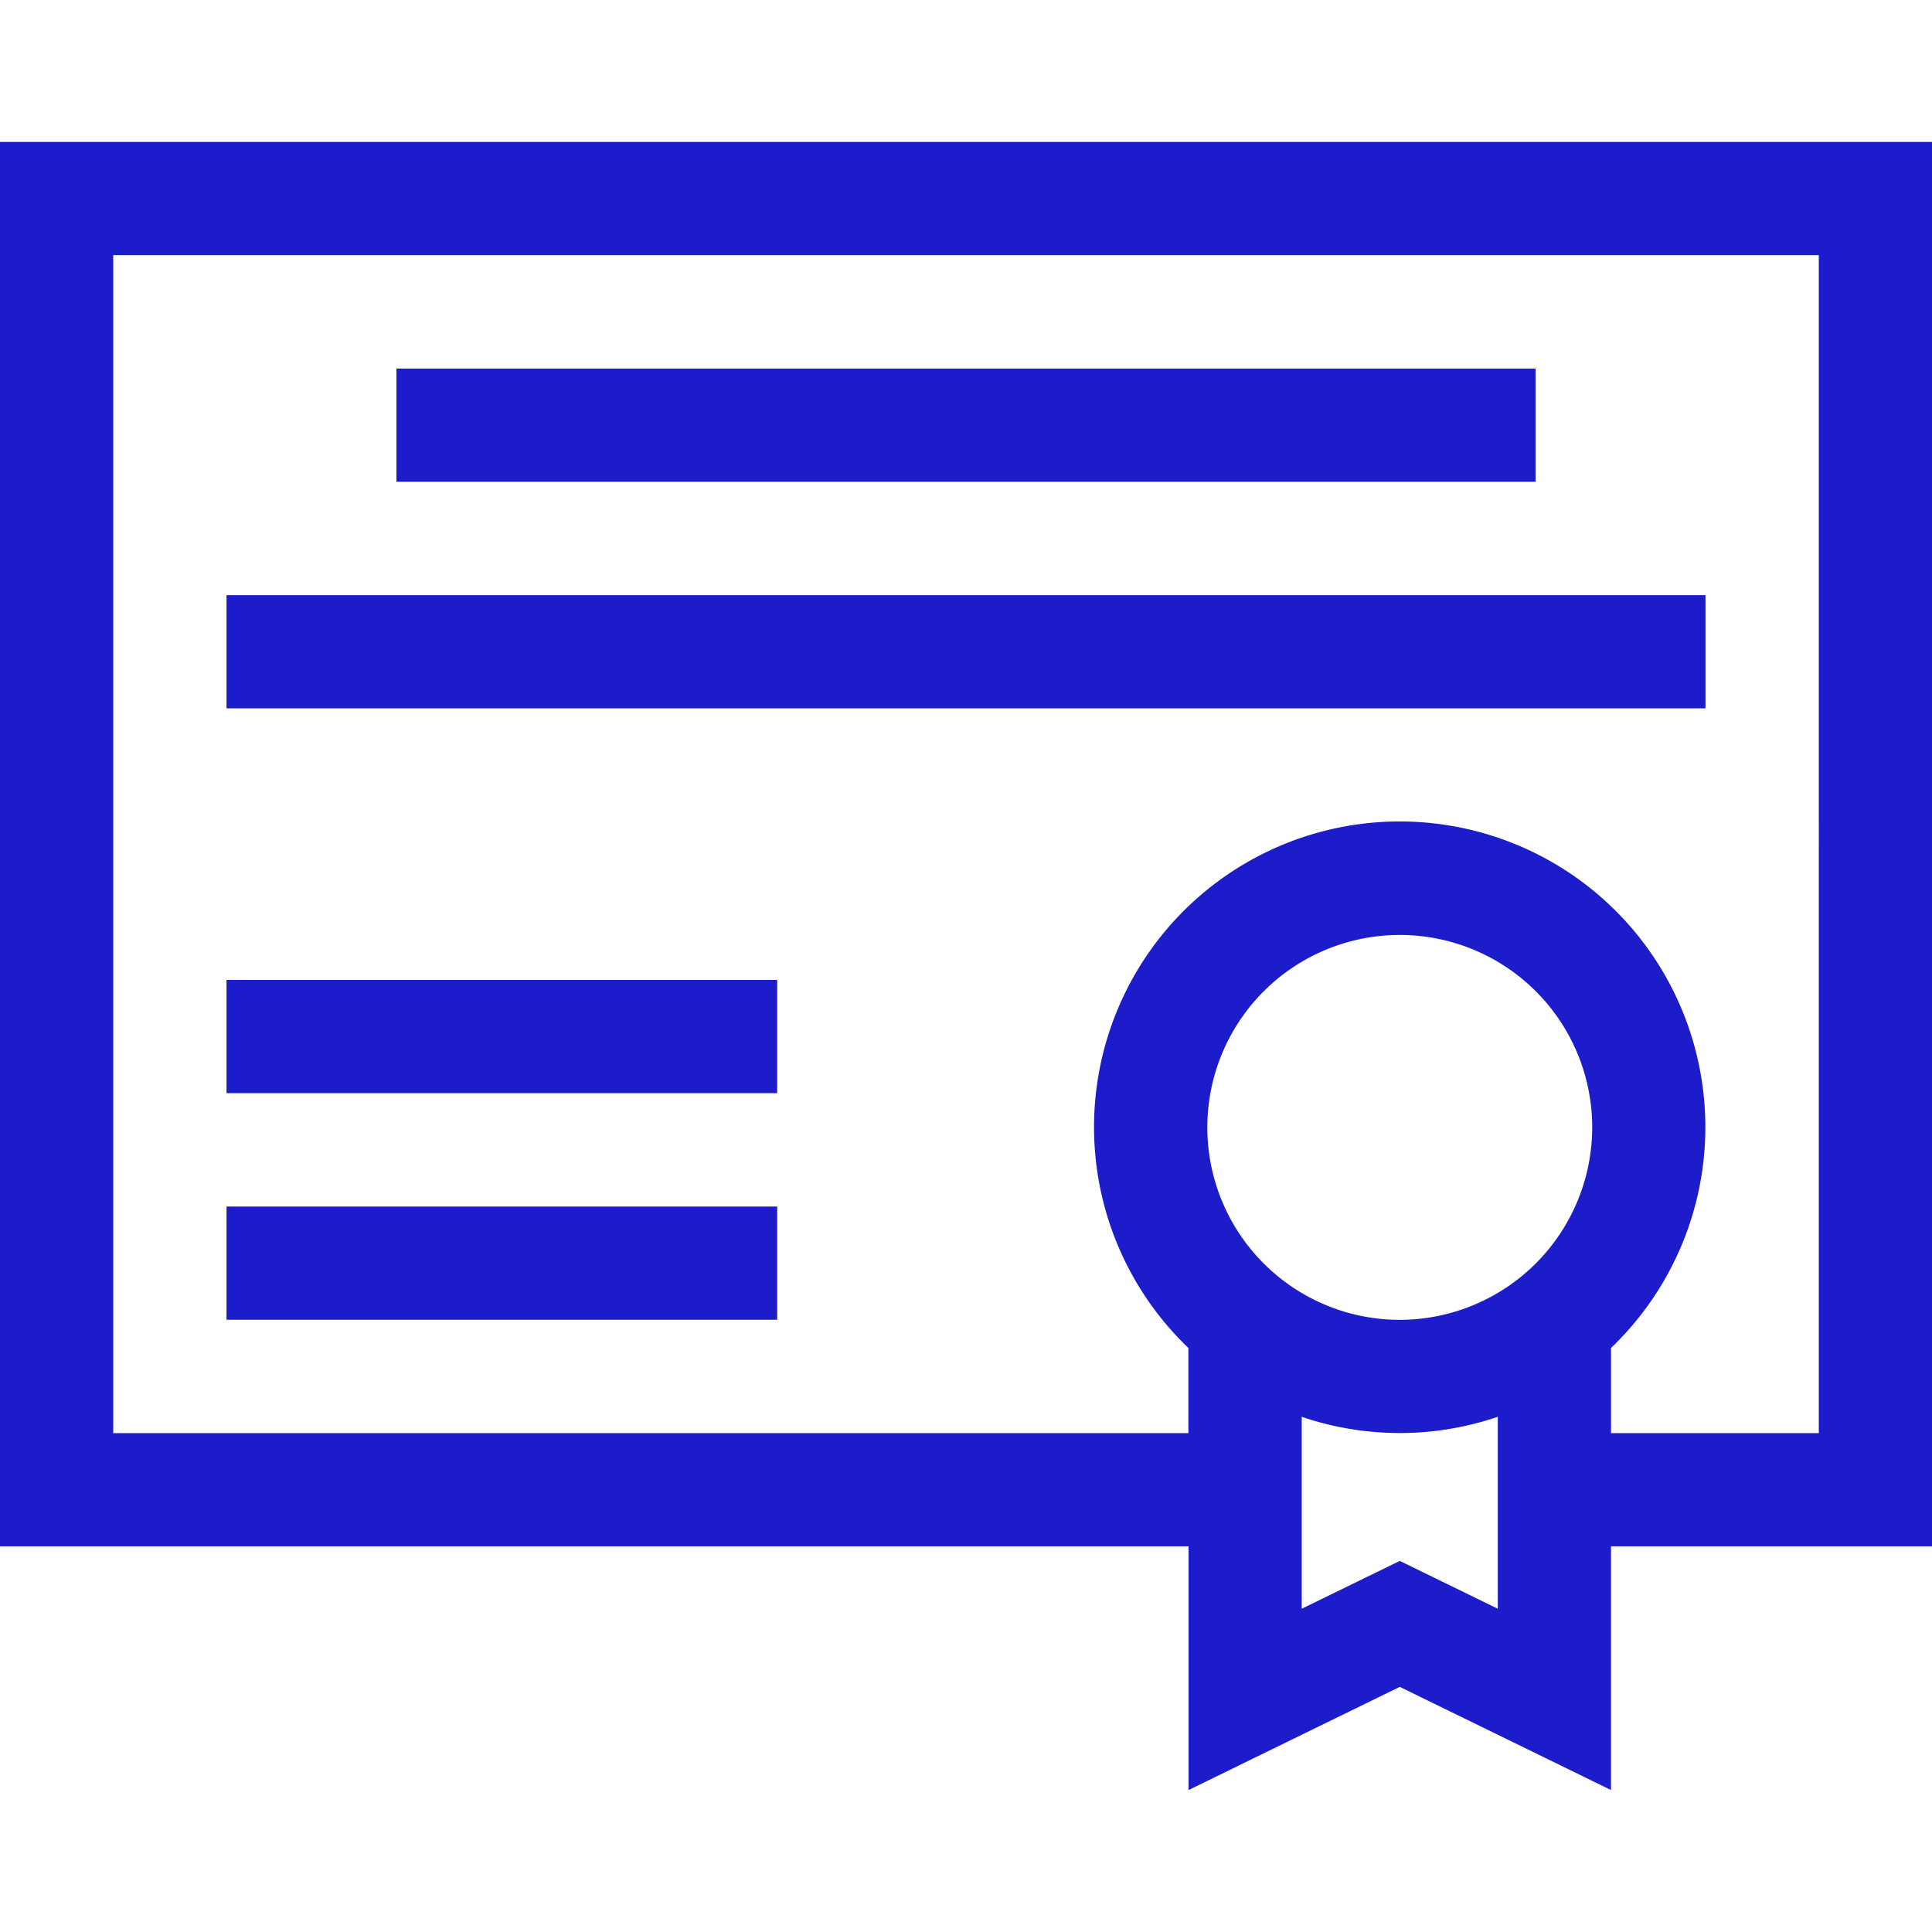 <?xml version="1.0" encoding="UTF-8"?>
<svg xmlns="http://www.w3.org/2000/svg" width="48" height="48" viewBox="0 0 48 48">
  <g id="Grupo_11" data-name="Grupo 11" transform="translate(-456 -992)">
    <g id="Grupo_3" data-name="Grupo 3" transform="translate(456 995.527)">
      <path id="Trazado_9" data-name="Trazado 9" d="M48,0H0V34.891H29.529v6.055l5.248-2.563,5.248,2.563V34.891H48ZM34.777,29.264a4.781,4.781,0,1,1,4.781-4.781A4.786,4.786,0,0,1,34.777,29.264Zm0,5.989-2.436,1.189V31.673a7.558,7.558,0,0,0,4.871,0v4.769Zm10.411-3.174H40.025V29.963a7.594,7.594,0,1,0-10.5,0v2.116H2.813V2.813H45.188Zm0,0" fill="#1c1ccb"></path>
      <path id="Trazado_10" data-name="Trazado 10" d="M60.035,120.094H96.779v2.813H60.035Zm0,0" transform="translate(-54.407 -108.835)" fill="#1c1ccb"></path>
      <path id="Trazado_11" data-name="Trazado 11" d="M105.07,60.047h28.3v2.813h-28.3Zm0,0" transform="translate(-95.22 -54.417)" fill="#1c1ccb"></path>
      <path id="Trazado_12" data-name="Trazado 12" d="M60.035,282.121H73.716v2.813H60.035Zm0,0" transform="translate(-54.407 -255.672)" fill="#1c1ccb"></path>
      <path id="Trazado_13" data-name="Trazado 13" d="M60.035,222.07H73.716v2.813H60.035Zm0,0" transform="translate(-54.407 -201.251)" fill="#1c1ccb"></path>
    </g>
    <g id="Rectángulo_31" data-name="Rectángulo 31" transform="translate(456 992)" fill="none" stroke="#000" stroke-width="1" opacity="0">
      <rect width="48" height="48" stroke="none"></rect>
      <rect x="0.5" y="0.5" width="47" height="47" fill="none"></rect>
    </g>
  </g>
</svg>
